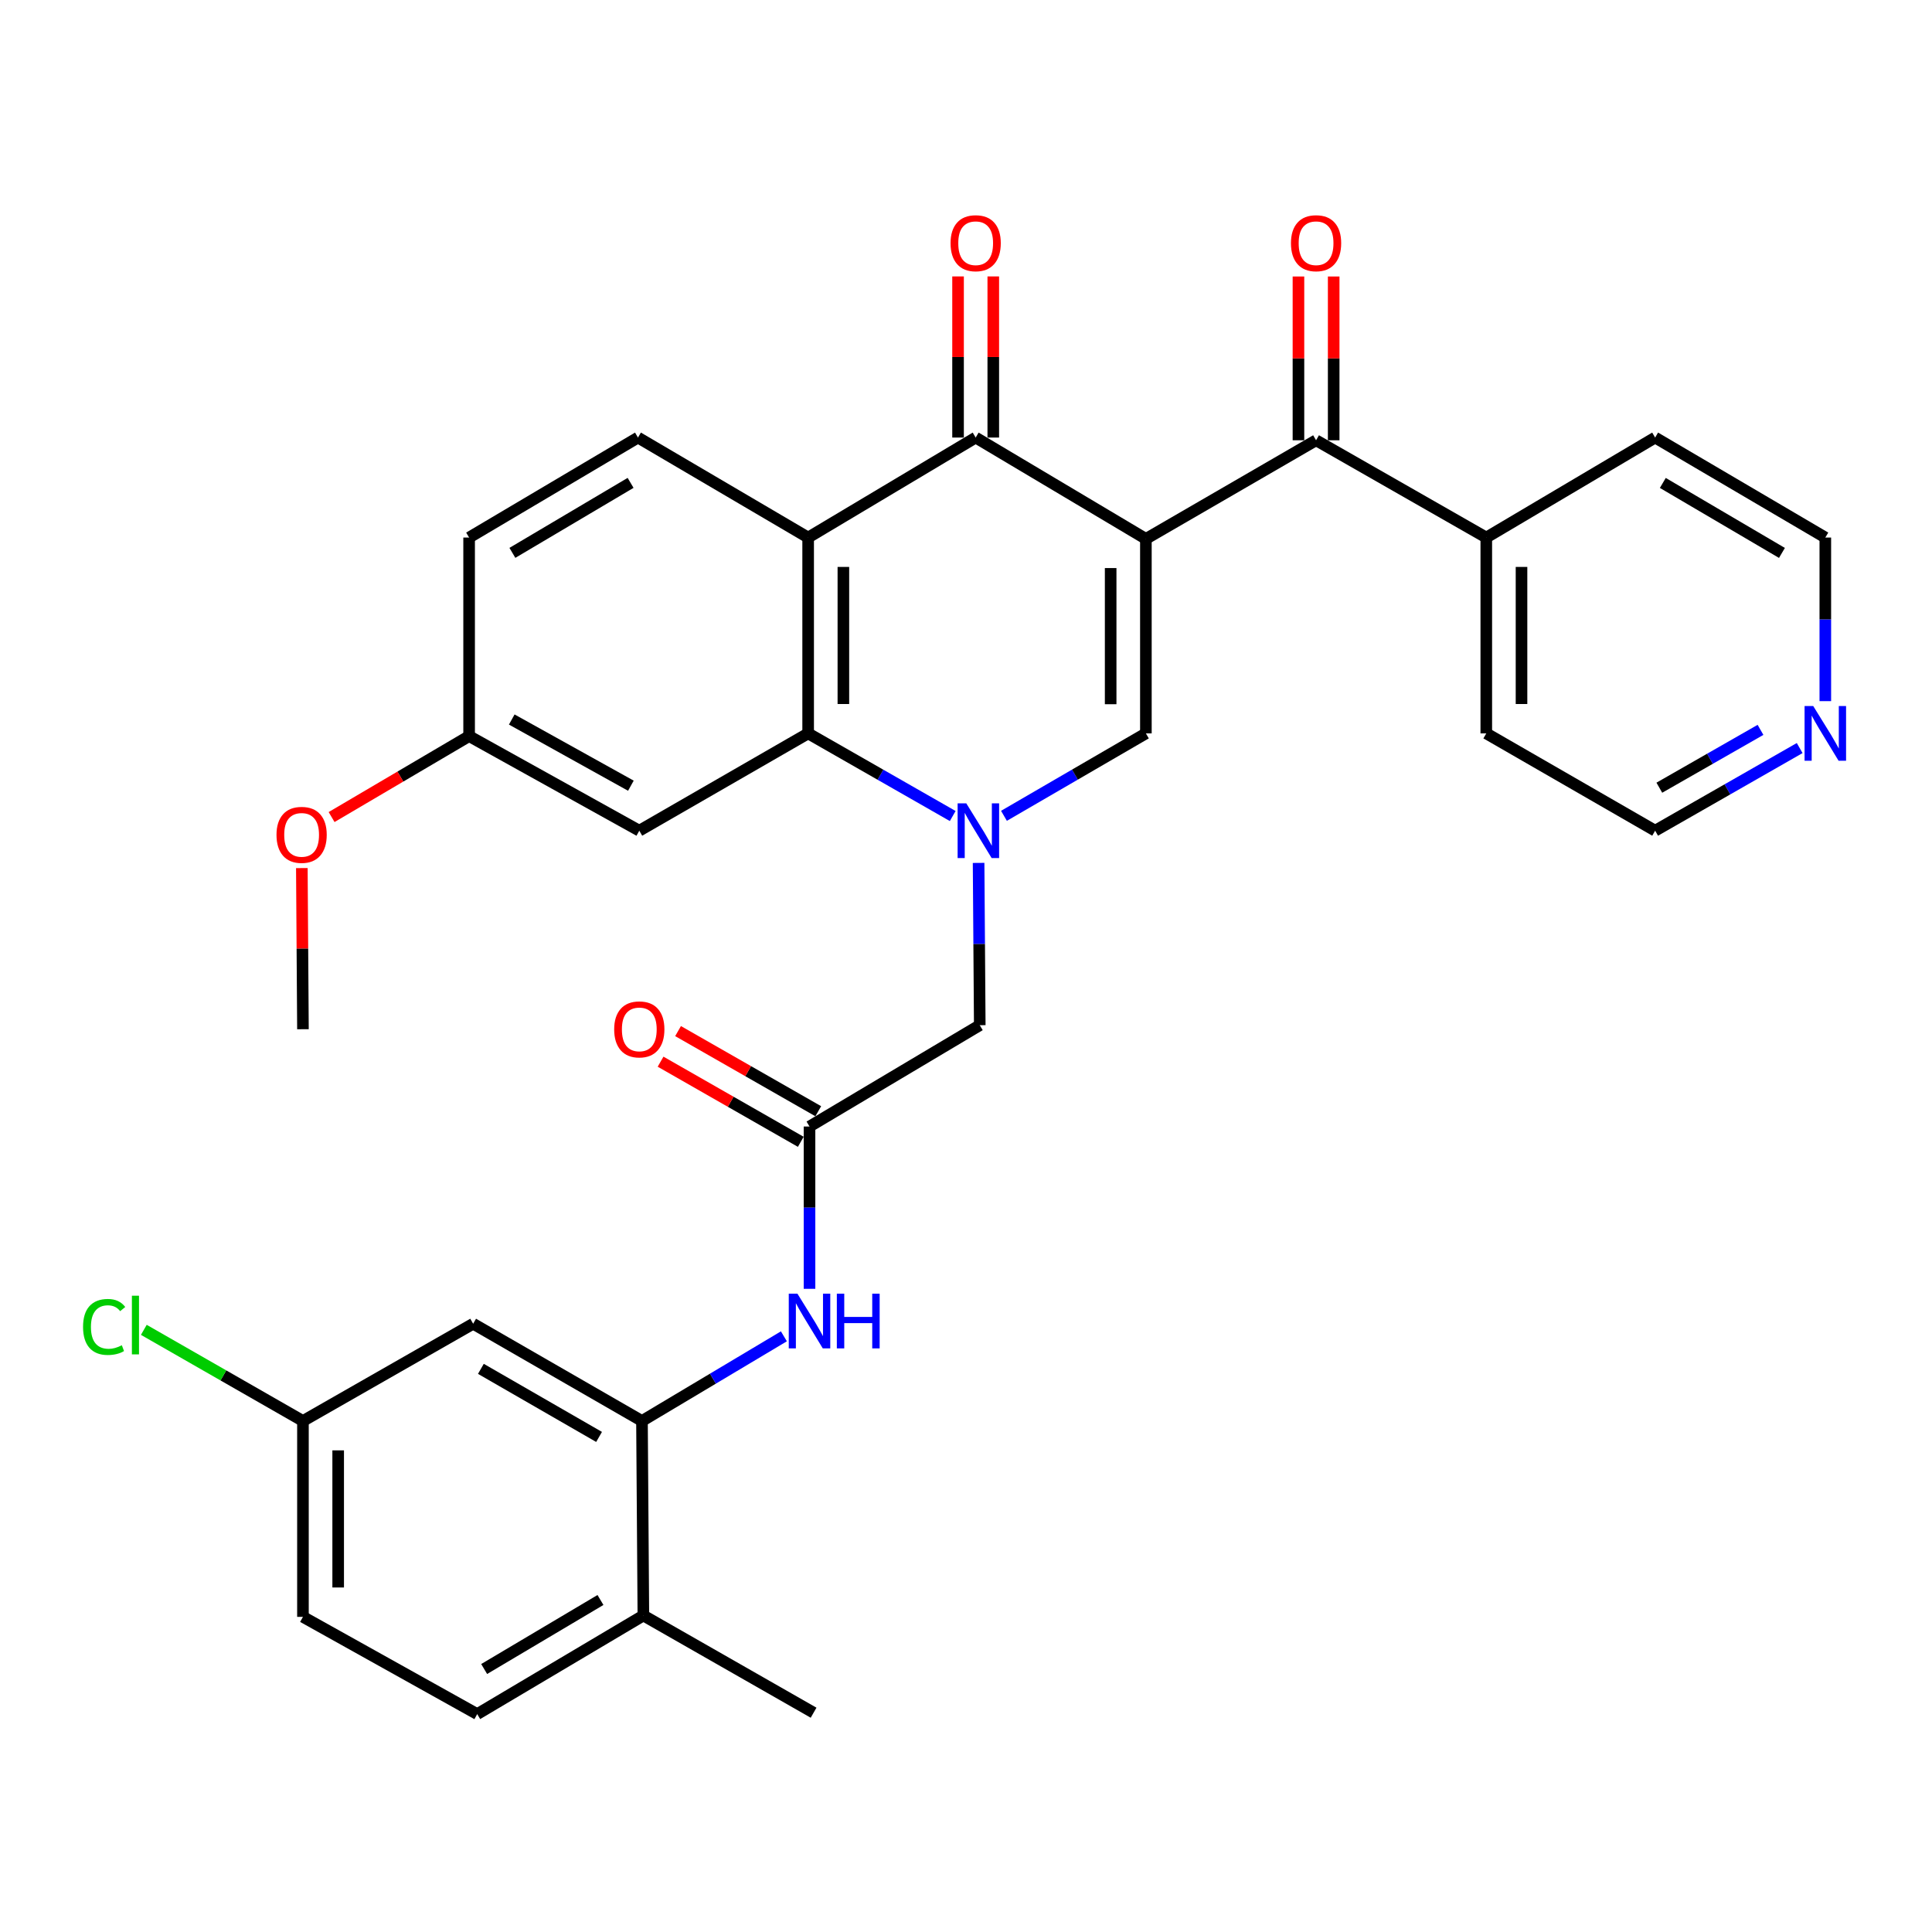 <?xml version='1.0' encoding='iso-8859-1'?>
<svg version='1.1' baseProfile='full'
              xmlns='http://www.w3.org/2000/svg'
                      xmlns:rdkit='http://www.rdkit.org/xml'
                      xmlns:xlink='http://www.w3.org/1999/xlink'
                  xml:space='preserve'
width='1000px' height='1000px' viewBox='0 0 1000 1000'>
<!-- END OF HEADER -->
<rect style='opacity:1.0;fill:#FFFFFF;stroke:none' width='1000' height='1000' x='0' y='0'> </rect>
<path class='bond-1' d='M 593.109,278.925 L 593.109,379.603' style='fill:none;fill-rule:evenodd;stroke:#000000;stroke-width:6px;stroke-linecap:butt;stroke-linejoin:miter;stroke-opacity:1' />
<path class='bond-1' d='M 574.874,294.027 L 574.874,364.501' style='fill:none;fill-rule:evenodd;stroke:#000000;stroke-width:6px;stroke-linecap:butt;stroke-linejoin:miter;stroke-opacity:1' />
<path class='bond-2' d='M 593.109,278.925 L 505.004,226.479' style='fill:none;fill-rule:evenodd;stroke:#000000;stroke-width:6px;stroke-linecap:butt;stroke-linejoin:miter;stroke-opacity:1' />
<path class='bond-5' d='M 593.109,278.925 L 681.195,227.887' style='fill:none;fill-rule:evenodd;stroke:#000000;stroke-width:6px;stroke-linecap:butt;stroke-linejoin:miter;stroke-opacity:1' />
<path class='bond-0' d='M 519.648,422.268 L 556.379,400.936' style='fill:none;fill-rule:evenodd;stroke:#0000FF;stroke-width:6px;stroke-linecap:butt;stroke-linejoin:miter;stroke-opacity:1' />
<path class='bond-0' d='M 556.379,400.936 L 593.109,379.603' style='fill:none;fill-rule:evenodd;stroke:#000000;stroke-width:6px;stroke-linecap:butt;stroke-linejoin:miter;stroke-opacity:1' />
<path class='bond-9' d='M 506.521,446.639 L 506.821,488.639' style='fill:none;fill-rule:evenodd;stroke:#0000FF;stroke-width:6px;stroke-linecap:butt;stroke-linejoin:miter;stroke-opacity:1' />
<path class='bond-9' d='M 506.821,488.639 L 507.121,530.64' style='fill:none;fill-rule:evenodd;stroke:#000000;stroke-width:6px;stroke-linecap:butt;stroke-linejoin:miter;stroke-opacity:1' />
<path class='bond-32' d='M 493.125,422.373 L 455.71,400.988' style='fill:none;fill-rule:evenodd;stroke:#0000FF;stroke-width:6px;stroke-linecap:butt;stroke-linejoin:miter;stroke-opacity:1' />
<path class='bond-32' d='M 455.71,400.988 L 418.296,379.603' style='fill:none;fill-rule:evenodd;stroke:#000000;stroke-width:6px;stroke-linecap:butt;stroke-linejoin:miter;stroke-opacity:1' />
<path class='bond-3' d='M 505.004,226.479 L 418.296,278.236' style='fill:none;fill-rule:evenodd;stroke:#000000;stroke-width:6px;stroke-linecap:butt;stroke-linejoin:miter;stroke-opacity:1' />
<path class='bond-13' d='M 514.121,226.479 L 514.121,184.779' style='fill:none;fill-rule:evenodd;stroke:#000000;stroke-width:6px;stroke-linecap:butt;stroke-linejoin:miter;stroke-opacity:1' />
<path class='bond-13' d='M 514.121,184.779 L 514.121,143.078' style='fill:none;fill-rule:evenodd;stroke:#FF0000;stroke-width:6px;stroke-linecap:butt;stroke-linejoin:miter;stroke-opacity:1' />
<path class='bond-13' d='M 495.886,226.479 L 495.886,184.779' style='fill:none;fill-rule:evenodd;stroke:#000000;stroke-width:6px;stroke-linecap:butt;stroke-linejoin:miter;stroke-opacity:1' />
<path class='bond-13' d='M 495.886,184.779 L 495.886,143.078' style='fill:none;fill-rule:evenodd;stroke:#FF0000;stroke-width:6px;stroke-linecap:butt;stroke-linejoin:miter;stroke-opacity:1' />
<path class='bond-4' d='M 418.296,278.236 L 418.296,379.603' style='fill:none;fill-rule:evenodd;stroke:#000000;stroke-width:6px;stroke-linecap:butt;stroke-linejoin:miter;stroke-opacity:1' />
<path class='bond-4' d='M 436.531,293.441 L 436.531,364.398' style='fill:none;fill-rule:evenodd;stroke:#000000;stroke-width:6px;stroke-linecap:butt;stroke-linejoin:miter;stroke-opacity:1' />
<path class='bond-11' d='M 418.296,278.236 L 330.211,226.479' style='fill:none;fill-rule:evenodd;stroke:#000000;stroke-width:6px;stroke-linecap:butt;stroke-linejoin:miter;stroke-opacity:1' />
<path class='bond-10' d='M 418.296,379.603 L 330.899,429.962' style='fill:none;fill-rule:evenodd;stroke:#000000;stroke-width:6px;stroke-linecap:butt;stroke-linejoin:miter;stroke-opacity:1' />
<path class='bond-15' d='M 690.312,227.887 L 690.312,185.5' style='fill:none;fill-rule:evenodd;stroke:#000000;stroke-width:6px;stroke-linecap:butt;stroke-linejoin:miter;stroke-opacity:1' />
<path class='bond-15' d='M 690.312,185.5 L 690.312,143.114' style='fill:none;fill-rule:evenodd;stroke:#FF0000;stroke-width:6px;stroke-linecap:butt;stroke-linejoin:miter;stroke-opacity:1' />
<path class='bond-15' d='M 672.077,227.887 L 672.077,185.5' style='fill:none;fill-rule:evenodd;stroke:#000000;stroke-width:6px;stroke-linecap:butt;stroke-linejoin:miter;stroke-opacity:1' />
<path class='bond-15' d='M 672.077,185.5 L 672.077,143.114' style='fill:none;fill-rule:evenodd;stroke:#FF0000;stroke-width:6px;stroke-linecap:butt;stroke-linejoin:miter;stroke-opacity:1' />
<path class='bond-16' d='M 681.195,227.887 L 769.3,278.236' style='fill:none;fill-rule:evenodd;stroke:#000000;stroke-width:6px;stroke-linecap:butt;stroke-linejoin:miter;stroke-opacity:1' />
<path class='bond-6' d='M 332.287,735.5 L 369.014,713.589' style='fill:none;fill-rule:evenodd;stroke:#000000;stroke-width:6px;stroke-linecap:butt;stroke-linejoin:miter;stroke-opacity:1' />
<path class='bond-6' d='M 369.014,713.589 L 405.741,691.677' style='fill:none;fill-rule:evenodd;stroke:#0000FF;stroke-width:6px;stroke-linecap:butt;stroke-linejoin:miter;stroke-opacity:1' />
<path class='bond-12' d='M 332.287,735.5 L 244.901,685.162' style='fill:none;fill-rule:evenodd;stroke:#000000;stroke-width:6px;stroke-linecap:butt;stroke-linejoin:miter;stroke-opacity:1' />
<path class='bond-12' d='M 310.077,743.751 L 248.907,708.513' style='fill:none;fill-rule:evenodd;stroke:#000000;stroke-width:6px;stroke-linecap:butt;stroke-linejoin:miter;stroke-opacity:1' />
<path class='bond-14' d='M 332.287,735.5 L 333.007,836.178' style='fill:none;fill-rule:evenodd;stroke:#000000;stroke-width:6px;stroke-linecap:butt;stroke-linejoin:miter;stroke-opacity:1' />
<path class='bond-7' d='M 419.005,583.086 L 507.121,530.64' style='fill:none;fill-rule:evenodd;stroke:#000000;stroke-width:6px;stroke-linecap:butt;stroke-linejoin:miter;stroke-opacity:1' />
<path class='bond-8' d='M 419.005,583.086 L 419.005,625.086' style='fill:none;fill-rule:evenodd;stroke:#000000;stroke-width:6px;stroke-linecap:butt;stroke-linejoin:miter;stroke-opacity:1' />
<path class='bond-8' d='M 419.005,625.086 L 419.005,667.087' style='fill:none;fill-rule:evenodd;stroke:#0000FF;stroke-width:6px;stroke-linecap:butt;stroke-linejoin:miter;stroke-opacity:1' />
<path class='bond-17' d='M 423.53,575.17 L 387.245,554.431' style='fill:none;fill-rule:evenodd;stroke:#000000;stroke-width:6px;stroke-linecap:butt;stroke-linejoin:miter;stroke-opacity:1' />
<path class='bond-17' d='M 387.245,554.431 L 350.961,533.692' style='fill:none;fill-rule:evenodd;stroke:#FF0000;stroke-width:6px;stroke-linecap:butt;stroke-linejoin:miter;stroke-opacity:1' />
<path class='bond-17' d='M 414.481,591.002 L 378.196,570.262' style='fill:none;fill-rule:evenodd;stroke:#000000;stroke-width:6px;stroke-linecap:butt;stroke-linejoin:miter;stroke-opacity:1' />
<path class='bond-17' d='M 378.196,570.262 L 341.912,549.523' style='fill:none;fill-rule:evenodd;stroke:#FF0000;stroke-width:6px;stroke-linecap:butt;stroke-linejoin:miter;stroke-opacity:1' />
<path class='bond-34' d='M 330.899,429.962 L 242.814,381.011' style='fill:none;fill-rule:evenodd;stroke:#000000;stroke-width:6px;stroke-linecap:butt;stroke-linejoin:miter;stroke-opacity:1' />
<path class='bond-34' d='M 326.544,406.68 L 264.885,372.415' style='fill:none;fill-rule:evenodd;stroke:#000000;stroke-width:6px;stroke-linecap:butt;stroke-linejoin:miter;stroke-opacity:1' />
<path class='bond-22' d='M 330.211,226.479 L 242.814,278.236' style='fill:none;fill-rule:evenodd;stroke:#000000;stroke-width:6px;stroke-linecap:butt;stroke-linejoin:miter;stroke-opacity:1' />
<path class='bond-22' d='M 326.393,249.933 L 265.215,286.163' style='fill:none;fill-rule:evenodd;stroke:#000000;stroke-width:6px;stroke-linecap:butt;stroke-linejoin:miter;stroke-opacity:1' />
<path class='bond-20' d='M 244.901,685.162 L 156.805,735.5' style='fill:none;fill-rule:evenodd;stroke:#000000;stroke-width:6px;stroke-linecap:butt;stroke-linejoin:miter;stroke-opacity:1' />
<path class='bond-19' d='M 333.007,836.178 L 247.008,887.216' style='fill:none;fill-rule:evenodd;stroke:#000000;stroke-width:6px;stroke-linecap:butt;stroke-linejoin:miter;stroke-opacity:1' />
<path class='bond-19' d='M 310.8,828.152 L 250.601,863.879' style='fill:none;fill-rule:evenodd;stroke:#000000;stroke-width:6px;stroke-linecap:butt;stroke-linejoin:miter;stroke-opacity:1' />
<path class='bond-30' d='M 333.007,836.178 L 421.112,886.497' style='fill:none;fill-rule:evenodd;stroke:#000000;stroke-width:6px;stroke-linecap:butt;stroke-linejoin:miter;stroke-opacity:1' />
<path class='bond-28' d='M 769.3,278.236 L 856.697,226.479' style='fill:none;fill-rule:evenodd;stroke:#000000;stroke-width:6px;stroke-linecap:butt;stroke-linejoin:miter;stroke-opacity:1' />
<path class='bond-29' d='M 769.3,278.236 L 769.3,379.603' style='fill:none;fill-rule:evenodd;stroke:#000000;stroke-width:6px;stroke-linecap:butt;stroke-linejoin:miter;stroke-opacity:1' />
<path class='bond-29' d='M 787.535,293.441 L 787.535,364.398' style='fill:none;fill-rule:evenodd;stroke:#000000;stroke-width:6px;stroke-linecap:butt;stroke-linejoin:miter;stroke-opacity:1' />
<path class='bond-18' d='M 931.506,387.193 L 894.101,408.578' style='fill:none;fill-rule:evenodd;stroke:#0000FF;stroke-width:6px;stroke-linecap:butt;stroke-linejoin:miter;stroke-opacity:1' />
<path class='bond-18' d='M 894.101,408.578 L 856.697,429.962' style='fill:none;fill-rule:evenodd;stroke:#000000;stroke-width:6px;stroke-linecap:butt;stroke-linejoin:miter;stroke-opacity:1' />
<path class='bond-18' d='M 911.234,377.778 L 885.051,392.747' style='fill:none;fill-rule:evenodd;stroke:#0000FF;stroke-width:6px;stroke-linecap:butt;stroke-linejoin:miter;stroke-opacity:1' />
<path class='bond-18' d='M 885.051,392.747 L 858.868,407.716' style='fill:none;fill-rule:evenodd;stroke:#000000;stroke-width:6px;stroke-linecap:butt;stroke-linejoin:miter;stroke-opacity:1' />
<path class='bond-33' d='M 944.782,362.909 L 944.782,320.573' style='fill:none;fill-rule:evenodd;stroke:#0000FF;stroke-width:6px;stroke-linecap:butt;stroke-linejoin:miter;stroke-opacity:1' />
<path class='bond-33' d='M 944.782,320.573 L 944.782,278.236' style='fill:none;fill-rule:evenodd;stroke:#000000;stroke-width:6px;stroke-linecap:butt;stroke-linejoin:miter;stroke-opacity:1' />
<path class='bond-23' d='M 247.008,887.216 L 156.805,836.887' style='fill:none;fill-rule:evenodd;stroke:#000000;stroke-width:6px;stroke-linecap:butt;stroke-linejoin:miter;stroke-opacity:1' />
<path class='bond-24' d='M 156.805,735.5 L 115.625,711.913' style='fill:none;fill-rule:evenodd;stroke:#000000;stroke-width:6px;stroke-linecap:butt;stroke-linejoin:miter;stroke-opacity:1' />
<path class='bond-24' d='M 115.625,711.913 L 74.446,688.325' style='fill:none;fill-rule:evenodd;stroke:#00CC00;stroke-width:6px;stroke-linecap:butt;stroke-linejoin:miter;stroke-opacity:1' />
<path class='bond-35' d='M 156.805,735.5 L 156.805,836.887' style='fill:none;fill-rule:evenodd;stroke:#000000;stroke-width:6px;stroke-linecap:butt;stroke-linejoin:miter;stroke-opacity:1' />
<path class='bond-35' d='M 175.04,750.708 L 175.04,821.679' style='fill:none;fill-rule:evenodd;stroke:#000000;stroke-width:6px;stroke-linecap:butt;stroke-linejoin:miter;stroke-opacity:1' />
<path class='bond-21' d='M 242.814,381.011 L 242.814,278.236' style='fill:none;fill-rule:evenodd;stroke:#000000;stroke-width:6px;stroke-linecap:butt;stroke-linejoin:miter;stroke-opacity:1' />
<path class='bond-25' d='M 242.814,381.011 L 207.223,401.959' style='fill:none;fill-rule:evenodd;stroke:#000000;stroke-width:6px;stroke-linecap:butt;stroke-linejoin:miter;stroke-opacity:1' />
<path class='bond-25' d='M 207.223,401.959 L 171.631,422.907' style='fill:none;fill-rule:evenodd;stroke:#FF0000;stroke-width:6px;stroke-linecap:butt;stroke-linejoin:miter;stroke-opacity:1' />
<path class='bond-31' d='M 156.235,449.316 L 156.52,491.021' style='fill:none;fill-rule:evenodd;stroke:#FF0000;stroke-width:6px;stroke-linecap:butt;stroke-linejoin:miter;stroke-opacity:1' />
<path class='bond-31' d='M 156.52,491.021 L 156.805,532.727' style='fill:none;fill-rule:evenodd;stroke:#000000;stroke-width:6px;stroke-linecap:butt;stroke-linejoin:miter;stroke-opacity:1' />
<path class='bond-26' d='M 944.782,278.236 L 856.697,226.479' style='fill:none;fill-rule:evenodd;stroke:#000000;stroke-width:6px;stroke-linecap:butt;stroke-linejoin:miter;stroke-opacity:1' />
<path class='bond-26' d='M 922.332,286.195 L 860.672,249.965' style='fill:none;fill-rule:evenodd;stroke:#000000;stroke-width:6px;stroke-linecap:butt;stroke-linejoin:miter;stroke-opacity:1' />
<path class='bond-27' d='M 856.697,429.962 L 769.3,379.603' style='fill:none;fill-rule:evenodd;stroke:#000000;stroke-width:6px;stroke-linecap:butt;stroke-linejoin:miter;stroke-opacity:1' />
<path  class='atom-1' d='M 500.142 415.802
L 509.422 430.802
Q 510.342 432.282, 511.822 434.962
Q 513.302 437.642, 513.382 437.802
L 513.382 415.802
L 517.142 415.802
L 517.142 444.122
L 513.262 444.122
L 503.302 427.722
Q 502.142 425.802, 500.902 423.602
Q 499.702 421.402, 499.342 420.722
L 499.342 444.122
L 495.662 444.122
L 495.662 415.802
L 500.142 415.802
' fill='#0000FF'/>
<path  class='atom-9' d='M 412.745 669.604
L 422.025 684.604
Q 422.945 686.084, 424.425 688.764
Q 425.905 691.444, 425.985 691.604
L 425.985 669.604
L 429.745 669.604
L 429.745 697.924
L 425.865 697.924
L 415.905 681.524
Q 414.745 679.604, 413.505 677.404
Q 412.305 675.204, 411.945 674.524
L 411.945 697.924
L 408.265 697.924
L 408.265 669.604
L 412.745 669.604
' fill='#0000FF'/>
<path  class='atom-9' d='M 433.145 669.604
L 436.985 669.604
L 436.985 681.644
L 451.465 681.644
L 451.465 669.604
L 455.305 669.604
L 455.305 697.924
L 451.465 697.924
L 451.465 684.844
L 436.985 684.844
L 436.985 697.924
L 433.145 697.924
L 433.145 669.604
' fill='#0000FF'/>
<path  class='atom-14' d='M 492.004 125.881
Q 492.004 119.081, 495.364 115.281
Q 498.724 111.481, 505.004 111.481
Q 511.284 111.481, 514.644 115.281
Q 518.004 119.081, 518.004 125.881
Q 518.004 132.761, 514.604 136.681
Q 511.204 140.561, 505.004 140.561
Q 498.764 140.561, 495.364 136.681
Q 492.004 132.801, 492.004 125.881
M 505.004 137.361
Q 509.324 137.361, 511.644 134.481
Q 514.004 131.561, 514.004 125.881
Q 514.004 120.321, 511.644 117.521
Q 509.324 114.681, 505.004 114.681
Q 500.684 114.681, 498.324 117.481
Q 496.004 120.281, 496.004 125.881
Q 496.004 131.601, 498.324 134.481
Q 500.684 137.361, 505.004 137.361
' fill='#FF0000'/>
<path  class='atom-16' d='M 668.195 125.881
Q 668.195 119.081, 671.555 115.281
Q 674.915 111.481, 681.195 111.481
Q 687.475 111.481, 690.835 115.281
Q 694.195 119.081, 694.195 125.881
Q 694.195 132.761, 690.795 136.681
Q 687.395 140.561, 681.195 140.561
Q 674.955 140.561, 671.555 136.681
Q 668.195 132.801, 668.195 125.881
M 681.195 137.361
Q 685.515 137.361, 687.835 134.481
Q 690.195 131.561, 690.195 125.881
Q 690.195 120.321, 687.835 117.521
Q 685.515 114.681, 681.195 114.681
Q 676.875 114.681, 674.515 117.481
Q 672.195 120.281, 672.195 125.881
Q 672.195 131.601, 674.515 134.481
Q 676.875 137.361, 681.195 137.361
' fill='#FF0000'/>
<path  class='atom-18' d='M 317.899 532.807
Q 317.899 526.007, 321.259 522.207
Q 324.619 518.407, 330.899 518.407
Q 337.179 518.407, 340.539 522.207
Q 343.899 526.007, 343.899 532.807
Q 343.899 539.687, 340.499 543.607
Q 337.099 547.487, 330.899 547.487
Q 324.659 547.487, 321.259 543.607
Q 317.899 539.727, 317.899 532.807
M 330.899 544.287
Q 335.219 544.287, 337.539 541.407
Q 339.899 538.487, 339.899 532.807
Q 339.899 527.247, 337.539 524.447
Q 335.219 521.607, 330.899 521.607
Q 326.579 521.607, 324.219 524.407
Q 321.899 527.207, 321.899 532.807
Q 321.899 538.527, 324.219 541.407
Q 326.579 544.287, 330.899 544.287
' fill='#FF0000'/>
<path  class='atom-19' d='M 938.522 365.443
L 947.802 380.443
Q 948.722 381.923, 950.202 384.603
Q 951.682 387.283, 951.762 387.443
L 951.762 365.443
L 955.522 365.443
L 955.522 393.763
L 951.642 393.763
L 941.682 377.363
Q 940.522 375.443, 939.282 373.243
Q 938.082 371.043, 937.722 370.363
L 937.722 393.763
L 934.042 393.763
L 934.042 365.443
L 938.522 365.443
' fill='#0000FF'/>
<path  class='atom-25' d='M 42.988 686.82
Q 42.988 679.78, 46.268 676.1
Q 49.588 672.38, 55.868 672.38
Q 61.708 672.38, 64.828 676.5
L 62.188 678.66
Q 59.908 675.66, 55.868 675.66
Q 51.588 675.66, 49.308 678.54
Q 47.068 681.38, 47.068 686.82
Q 47.068 692.42, 49.388 695.3
Q 51.748 698.18, 56.308 698.18
Q 59.428 698.18, 63.068 696.3
L 64.188 699.3
Q 62.708 700.26, 60.468 700.82
Q 58.228 701.38, 55.748 701.38
Q 49.588 701.38, 46.268 697.62
Q 42.988 693.86, 42.988 686.82
' fill='#00CC00'/>
<path  class='atom-25' d='M 68.268 670.66
L 71.948 670.66
L 71.948 701.02
L 68.268 701.02
L 68.268 670.66
' fill='#00CC00'/>
<path  class='atom-26' d='M 143.116 432.119
Q 143.116 425.319, 146.476 421.519
Q 149.836 417.719, 156.116 417.719
Q 162.396 417.719, 165.756 421.519
Q 169.116 425.319, 169.116 432.119
Q 169.116 438.999, 165.716 442.919
Q 162.316 446.799, 156.116 446.799
Q 149.876 446.799, 146.476 442.919
Q 143.116 439.039, 143.116 432.119
M 156.116 443.599
Q 160.436 443.599, 162.756 440.719
Q 165.116 437.799, 165.116 432.119
Q 165.116 426.559, 162.756 423.759
Q 160.436 420.919, 156.116 420.919
Q 151.796 420.919, 149.436 423.719
Q 147.116 426.519, 147.116 432.119
Q 147.116 437.839, 149.436 440.719
Q 151.796 443.599, 156.116 443.599
' fill='#FF0000'/>
</svg>
